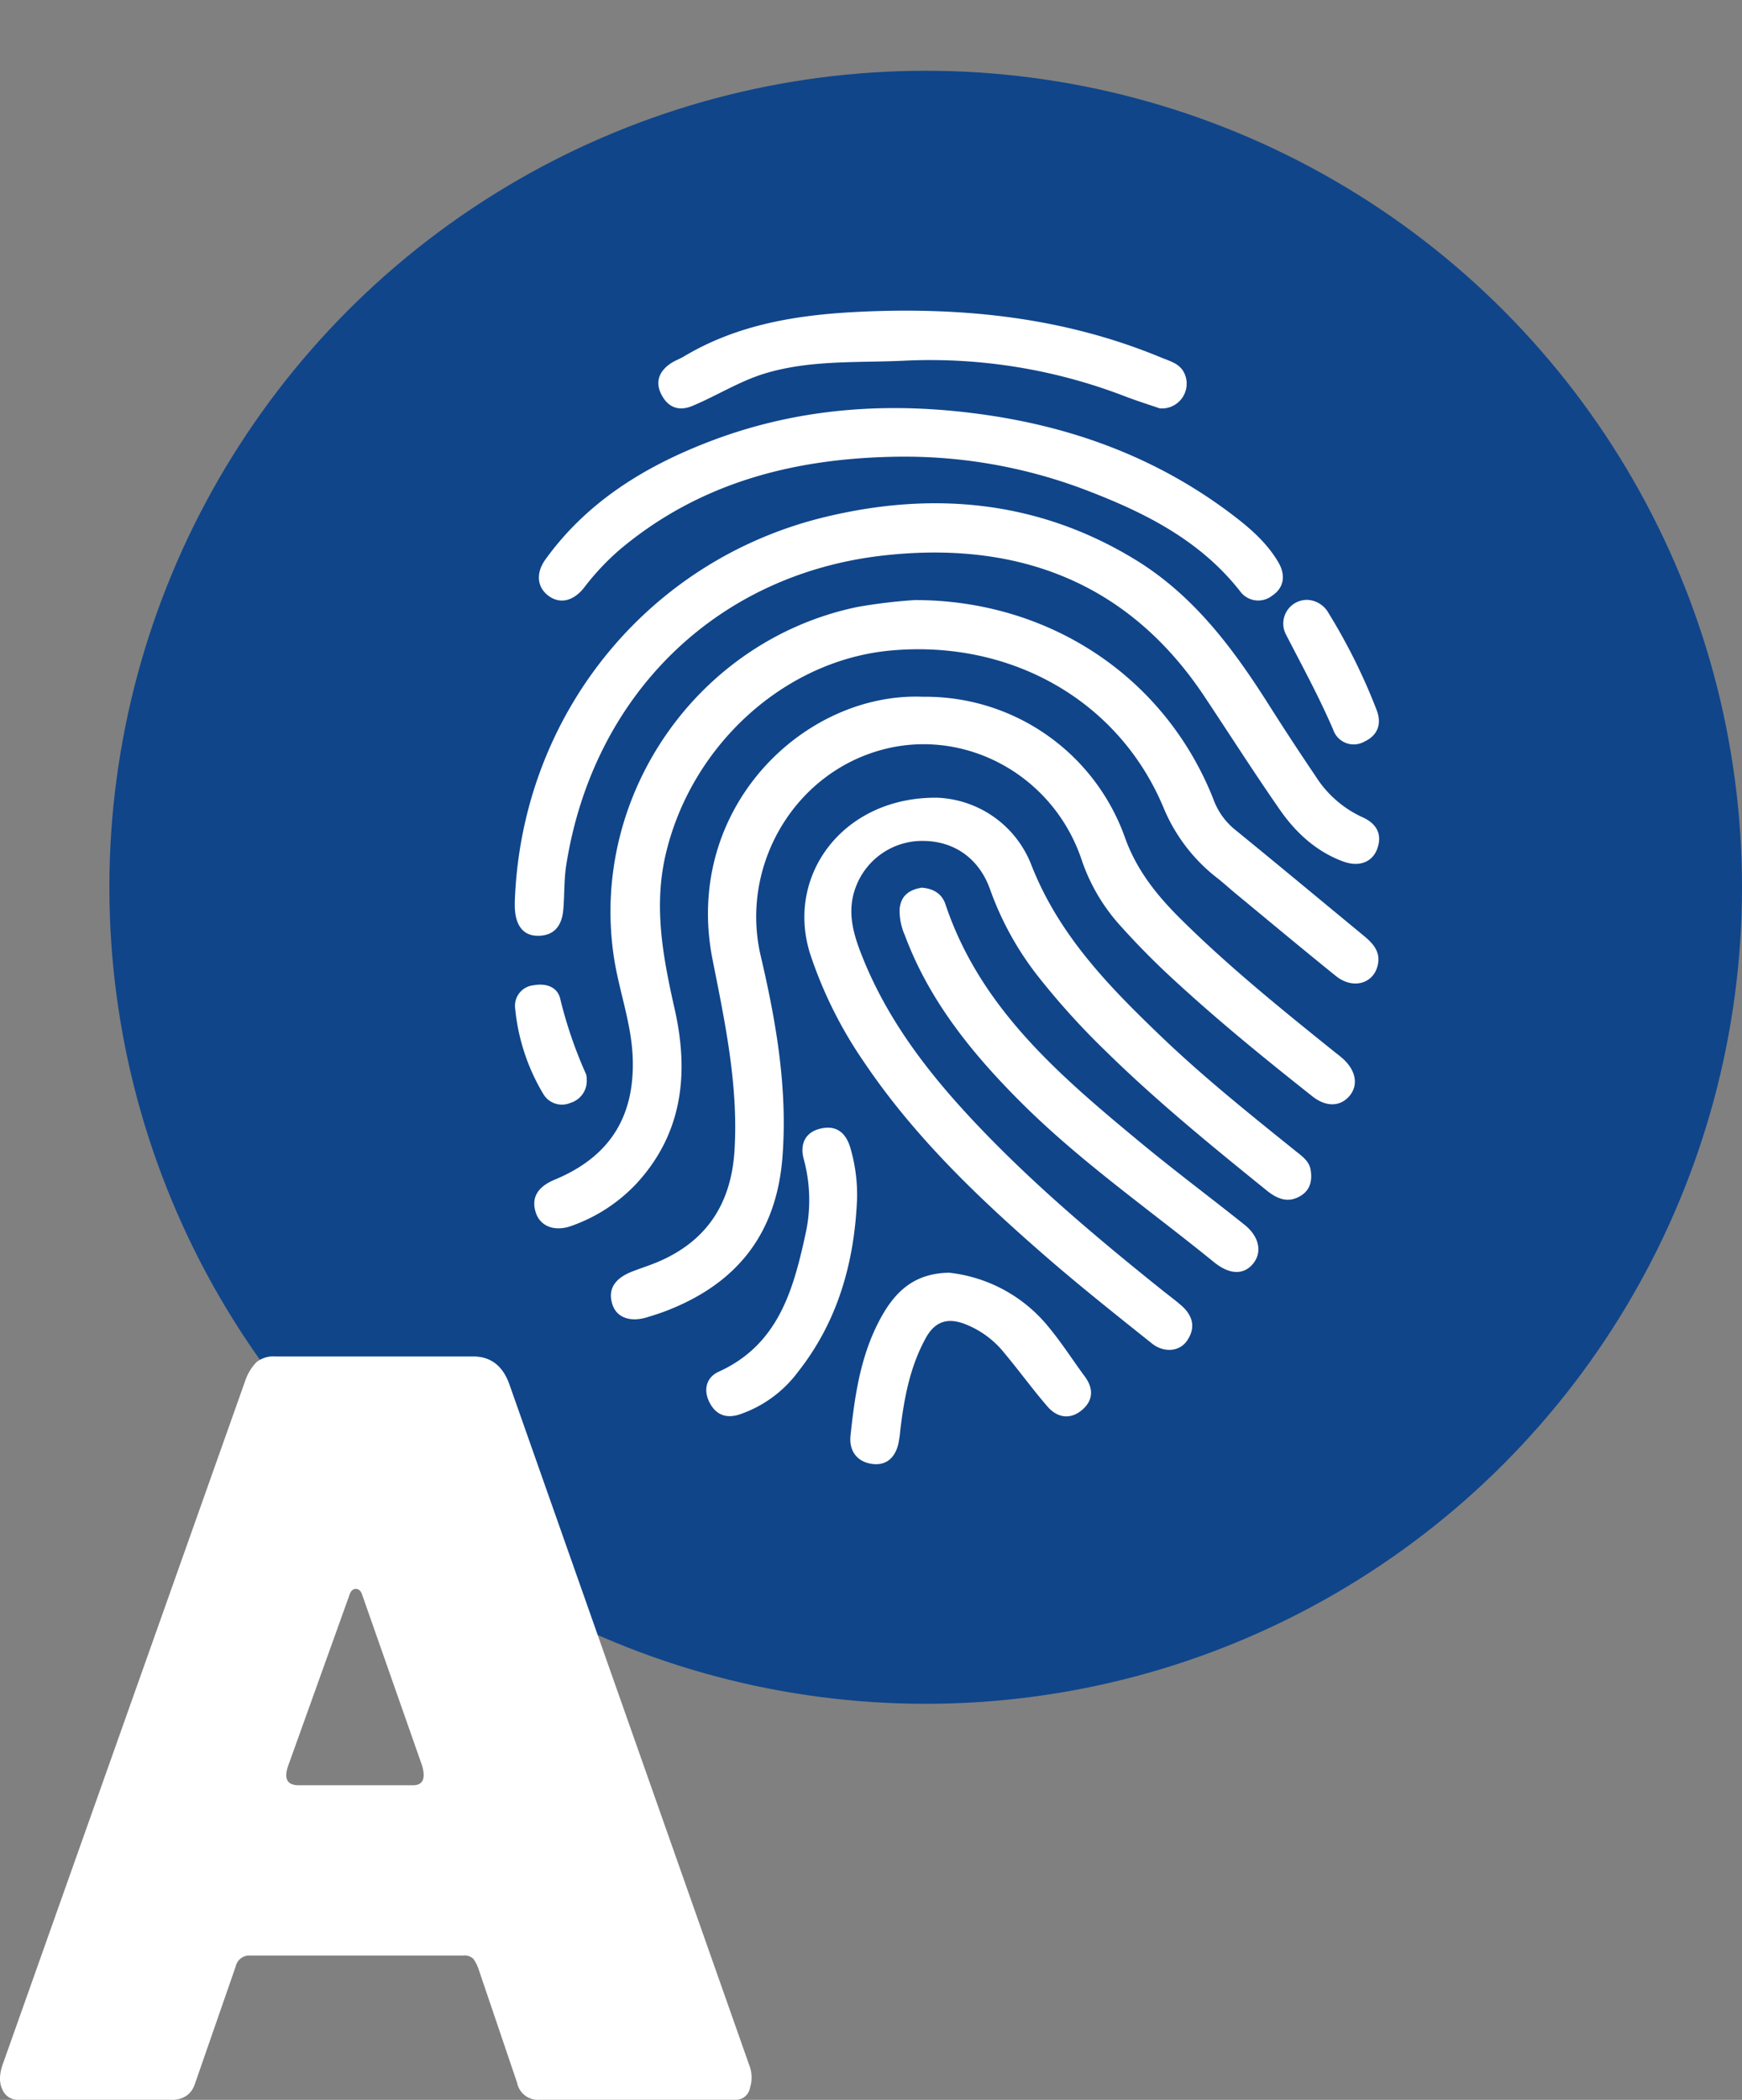 <?xml version="1.0" encoding="UTF-8"?> <svg xmlns="http://www.w3.org/2000/svg" id="Capa_1" data-name="Capa 1" viewBox="0 0 369.513 445.303"><rect x="0" y="0" width="369.513" height="445.303" fill="#808080" stroke="none"/><defs><style>.cls-1{fill:#10458a;}.cls-2{fill:#fff;}</style></defs><circle class="cls-1" cx="196.357" cy="188.163" r="173.156"></circle><path class="cls-2" d="M194.05,127.254c28.35-.012,53.001,16.161,63.314,42.175a14.789,14.789,0,0,0,4.464,6.393c9.171,7.47,18.26,15.04,27.386,22.565,1.924,1.586,3.612,3.309,3.077,6.086-.794,4.12-5.272,5.447-8.919,2.507-7.129-5.748-14.157-11.622-21.221-17.451-1.276-1.053-2.493-2.178-3.79-3.203a36.552,36.552,0,0,1-11.564-15.073c-9.53-22.775-32.447-35.616-57.855-33.3-22.469,2.049-42.232,20.005-47.703,43.083-2.67,11.262-.584,22.061,1.89,33.049,3.029,13.452,1.74,26.304-8.237,37.035a34.713,34.713,0,0,1-13.606,8.824c-3.613,1.342-6.675.115-7.618-2.748-1.035-3.142.306-5.499,3.998-7.029,11.631-4.822,17.004-13.327,16.543-25.869-.273-7.426-2.982-14.365-4.038-21.635-4.966-34.193,17.96-66.958,51.744-73.955A112.833,112.833,0,0,1,194.05,127.254Z"></path><path class="cls-2" d="M195.788,147.76a44.918,44.918,0,0,1,42.779,29.69c2.462,6.996,6.792,12.388,11.869,17.423,10.137,10.052,21.221,19.012,32.327,27.944.693.557,1.413,1.085,2.074,1.677,2.835,2.537,3.36,5.705,1.348,7.994-1.952,2.221-4.911,2.296-7.805.004-9.575-7.581-19.065-15.267-28.081-23.514a167.88,167.88,0,0,1-12.928-12.973,39.693,39.693,0,0,1-7.948-13.705c-6.114-18.173-25.22-28.354-43.098-23.087-18.397,5.419-29.322,24.866-24.965,43.489,3.267,13.961,5.725,28.045,4.622,42.585-1.246,16.426-9.726,26.984-24.787,32.751-1.296.496-2.625.91-3.952,1.317-3.551,1.089-6.389.059-7.304-2.626-1.069-3.135.28-5.525,4.026-7.026,1.758-.704,3.577-1.261,5.326-1.987,10.61-4.404,15.845-12.478,16.519-23.846.815-13.742-2.015-27.024-4.658-40.355C144.807,171.517,170.481,146.733,195.788,147.76Z"></path><path class="cls-2" d="M198.764,169.166a22.366,22.366,0,0,1,20.018,14.285c5.836,14.895,16.447,25.742,27.562,36.389,9.011,8.632,18.748,16.424,28.461,24.239,1.375,1.106,2.915,2.126,3.22,4.07.339,2.156-.06,4.119-2.014,5.373-2.683,1.723-5.072.753-7.292-1.042-11.672-9.44-23.313-18.916-34.042-29.443a159.537,159.537,0,0,1-14.352-15.82,65.377,65.377,0,0,1-10.281-18.531c-2.365-6.722-7.737-10.381-14.404-10.356a15.028,15.028,0,0,0-14.106,9.772c-2.065,5.422-.39,10.45,1.645,15.435,5.823,14.264,15.306,25.961,25.891,36.883,11.627,11.997,24.388,22.714,37.405,33.144,1.39,1.114,2.836,2.163,4.169,3.341,2.422,2.142,3.036,4.689,1.129,7.444-1.577,2.279-4.859,2.608-7.454.534-7.549-6.032-15.133-12.037-22.424-18.373-14.332-12.455-28.045-25.531-38.715-41.424a90.294,90.294,0,0,1-11.301-22.706C166.523,185.701,178.825,168.974,198.764,169.166Z"></path><path class="cls-2" d="M109.197,191.324c1.323-39.37,27.89-72.464,65.691-81.654,22.987-5.588,45.359-3.575,65.999,9.06,12.246,7.497,20.612,18.67,28.15,30.569q4.884,7.71,10.005,15.27a23.138,23.138,0,0,0,9.876,8.696c2.889,1.257,4.402,3.472,3.223,6.729-1.038,2.869-3.886,3.942-7.288,2.675-5.68-2.115-9.991-6.094-13.365-10.942-5.503-7.908-10.684-16.039-16.025-24.059-16.262-24.422-39.858-32.984-67.901-29.886-35.785,3.953-61.814,29.81-67.451,65.685-.491,3.127-.349,6.348-.633,9.513-.297,3.311-1.924,5.533-5.52,5.466-3.132-.058-4.776-2.442-4.761-6.523C109.198,191.413,109.197,190.904,109.197,191.324Z"></path><path class="cls-2" d="M190.83,96.845c-21.875.245-42.186,5.276-59.368,19.714a53.444,53.444,0,0,0-7.558,8.05c-2.288,2.913-5.157,3.53-7.548,1.752-2.428-1.806-2.764-4.806-.634-7.757,8.872-12.286,21.236-19.818,35.078-25.085,19.065-7.255,38.74-8.431,58.83-5.46,19.313,2.856,36.934,9.643,52.444,21.609,3.532,2.725,6.868,5.739,9.123,9.634,1.481,2.558,1.3,5.275-1.399,7.061a4.767,4.767,0,0,1-6.819-1.068c-8.688-11.024-20.745-16.885-33.397-21.657A108.003,108.003,0,0,0,190.83,96.845Z"></path><path class="cls-2" d="M245.994,86.598c-2.161-.745-4.815-1.574-7.405-2.568A114.939,114.939,0,0,0,191.614,76.5c-9.756.446-19.591-.188-29.122,2.628-5.498,1.624-10.339,4.744-15.589,6.939-3.075,1.286-5.302.208-6.656-2.494-1.338-2.672-.345-4.951,2.1-6.555.841-.552,1.819-.89,2.685-1.407,11.572-6.916,24.335-8.892,37.551-9.503,21.948-1.014,43.332,1.232,63.794,9.744,1.963.817,4.091,1.278,4.999,3.656A5.251,5.251,0,0,1,245.994,86.598Z"></path><path class="cls-2" d="M195.494,188.25c2.473.17,4.296,1.253,5.056,3.521,7.395,22.072,24.294,36.375,41.349,50.505,7.229,5.989,14.769,11.602,22.103,17.467,3.131,2.504,3.765,5.827,1.821,8.214-2.007,2.464-5.008,2.392-8.334-.313-13.783-11.209-28.43-21.367-41.045-33.995-10.298-10.309-19.348-21.453-24.507-35.309a12.716,12.716,0,0,1-1.107-5.549C191.081,189.876,192.943,188.67,195.494,188.25Z"></path><path class="cls-2" d="M201.348,269.901a31.593,31.593,0,0,1,21.36,11.857c2.652,3.224,4.9,6.778,7.392,10.137,1.909,2.573,1.8,5.09-.565,7.1-2.519,2.142-5.281,1.679-7.366-.74-3.146-3.65-5.981-7.566-9.075-11.262a19.848,19.848,0,0,0-8.814-6.358c-3.662-1.26-6.125-.118-7.91,3.124-3.361,6.106-4.597,12.791-5.407,19.597a22.935,22.935,0,0,1-.44,2.983c-.776,3.029-2.789,4.625-5.877,4.053-3.082-.571-4.545-2.971-4.239-5.896.872-8.31,2.067-16.605,5.968-24.154C189.347,274.593,193.337,270,201.348,269.901Z"></path><path class="cls-2" d="M181.805,254.159c-.556,13.485-4.045,26.002-12.533,36.77a25.727,25.727,0,0,1-12.459,9.045c-2.861.908-5.004.008-6.318-2.577-1.373-2.701-.64-5.327,1.965-6.509,12.642-5.735,15.828-17.347,18.42-29.261a33.15,33.15,0,0,0-.398-15.851c-.82-3.039.216-5.686,3.64-6.458,3.226-.727,5.232.817,6.208,3.943A35.529,35.529,0,0,1,181.805,254.159Z"></path><path class="cls-2" d="M277.354,127.213a5.43,5.43,0,0,1,4.454,2.791A125.179,125.179,0,0,1,292.034,150.623c1.122,2.979.15,5.35-2.601,6.637A4.595,4.595,0,0,1,282.8,154.751c-2.991-6.954-6.613-13.574-10.069-20.29A5.021,5.021,0,0,1,277.354,127.213Z"></path><path class="cls-2" d="M124.454,228.854a4.865,4.865,0,0,1-3.444,5.025,4.576,4.576,0,0,1-5.728-1.821,43.33,43.33,0,0,1-6.01-18.235,4.362,4.362,0,0,1,3.899-4.878c2.508-.465,4.973.232,5.635,2.746a92.221,92.221,0,0,0,5.509,16.111A3.307,3.307,0,0,1,124.454,228.854Z"></path><path class="cls-2" d="M.483,443.072q-1.065-2.23.213-5.631l51.415-144.898a10.509,10.509,0,0,1,2.337-3.719,5.865,5.865,0,0,1,4.037-1.168h41.855q5.523,0,7.648,5.737l50.99,144.686a7.027,7.027,0,0,1,.107,4.673,3.053,3.053,0,0,1-3.081,2.55H114.362a4.496,4.496,0,0,1-4.673-3.612l-8.286-24.433a8.817,8.817,0,0,0-.956-1.806,2.631,2.631,0,0,0-2.231-.744H53.174a2.966,2.966,0,0,0-3.187,2.337l-8.711,25.071a4.876,4.876,0,0,1-1.593,2.231,5.456,5.456,0,0,1-3.506.956H3.883A3.54,3.54,0,0,1,.483,443.072Zm87.109-64.482q3.187,0,1.912-4.248L76.758,338.011q-.429-1.062-1.275-1.063-.852,0-1.275,1.063L61.247,374.128q-1.702,4.462,2.125,4.462Z"></path></svg> 